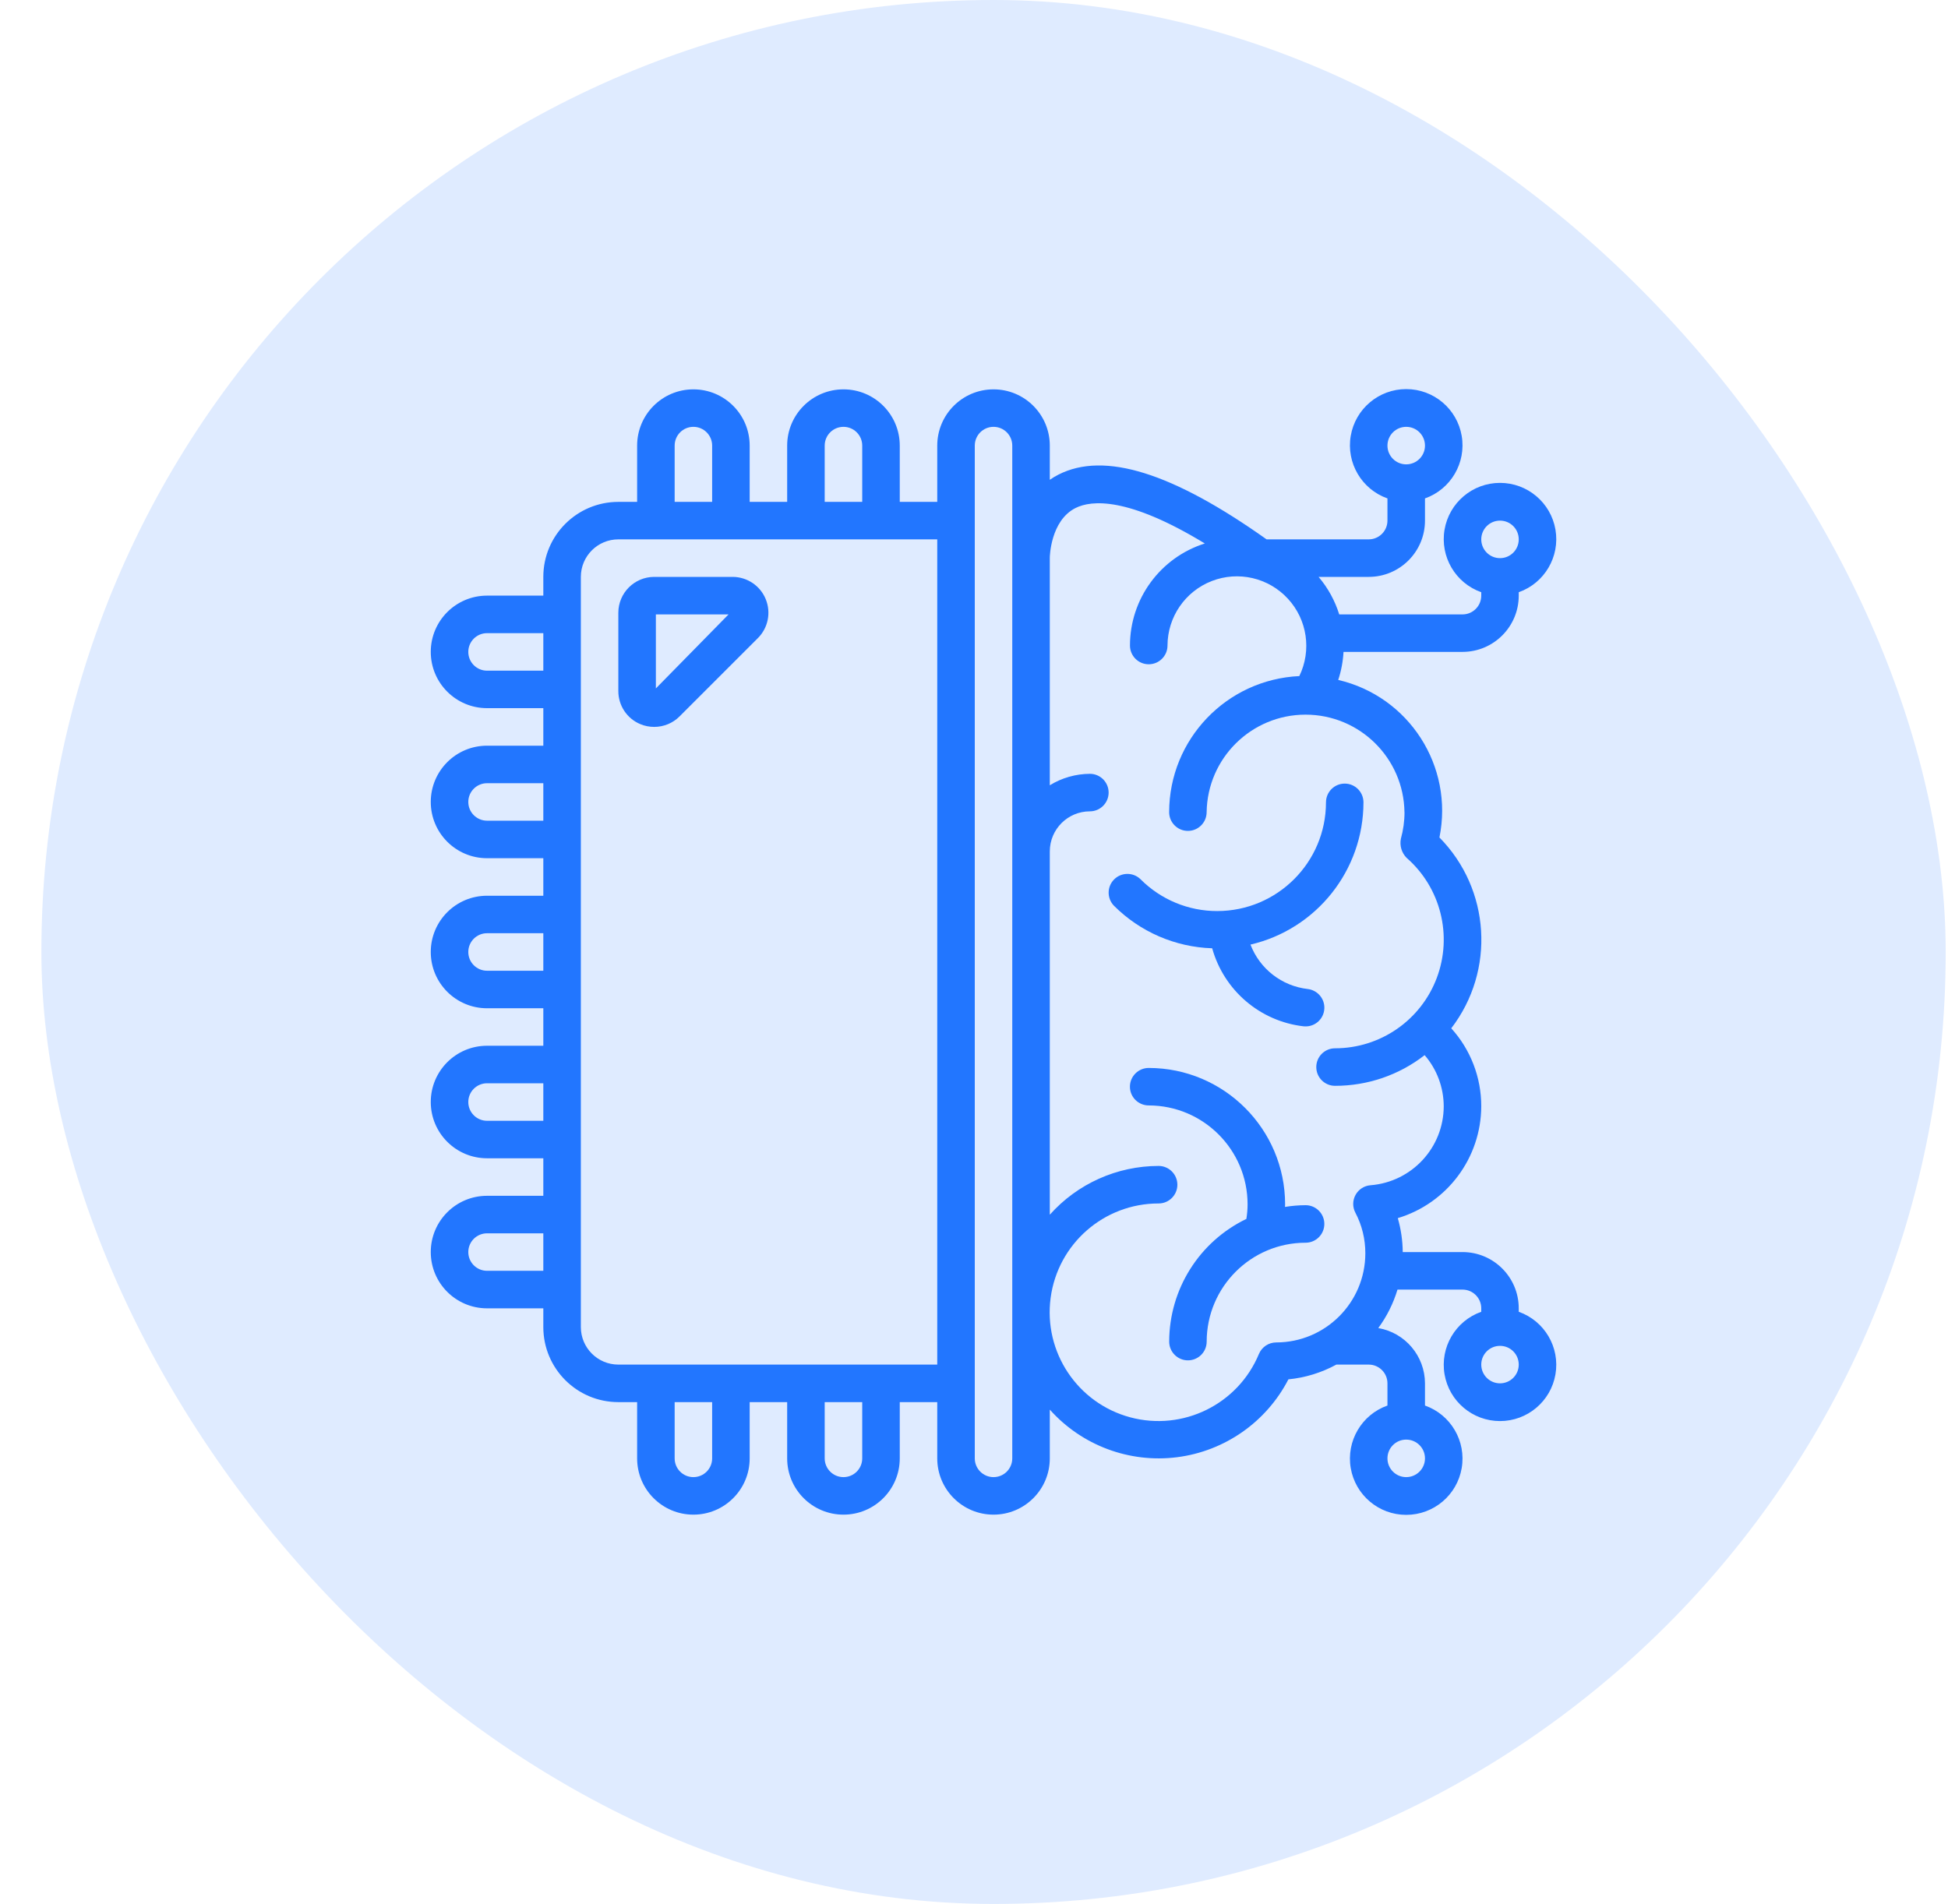 <svg width="45" height="44" viewBox="0 0 45 44" fill="none" xmlns="http://www.w3.org/2000/svg">
<rect x="0.956" width="43.991" height="43.991" rx="21.995" fill="#DFEBFF"/>
<g clip-path="url(#clip0_11423_22137)">
<path d="M16.924 13.329H15.112C14.655 13.33 14.285 13.7 14.284 14.157V15.969C14.284 16.303 14.485 16.605 14.794 16.732C14.895 16.774 15.003 16.795 15.113 16.795C15.333 16.795 15.544 16.708 15.699 16.552L17.507 14.744C17.744 14.508 17.816 14.152 17.688 13.842C17.561 13.532 17.259 13.33 16.924 13.329ZM15.151 15.906V14.196H16.83L15.151 15.906Z" fill="#2276FF"/>
<path fill-rule="evenodd" clip-rule="evenodd" d="M28.121 21.05C27.455 21.052 26.815 20.786 26.345 20.313C26.175 20.149 25.904 20.151 25.737 20.319C25.57 20.486 25.568 20.756 25.732 20.926C26.336 21.531 27.148 21.883 28.002 21.91C28.274 22.884 29.109 23.598 30.114 23.713C30.13 23.715 30.146 23.715 30.162 23.715C30.391 23.715 30.581 23.535 30.593 23.305C30.605 23.076 30.436 22.877 30.208 22.851C29.611 22.782 29.102 22.387 28.887 21.825C30.415 21.468 31.495 20.107 31.497 18.539C31.497 18.299 31.303 18.105 31.064 18.105C30.825 18.105 30.631 18.299 30.631 18.539C30.63 19.924 29.507 21.048 28.121 21.05Z" fill="#2276FF"/>
<path fill-rule="evenodd" clip-rule="evenodd" d="M29.684 27.886C29.684 27.866 29.687 27.846 29.687 27.826C29.685 26.087 28.276 24.677 26.536 24.675C26.297 24.675 26.102 24.869 26.102 25.108C26.102 25.348 26.297 25.541 26.536 25.541C27.797 25.543 28.819 26.565 28.82 27.826C28.82 27.939 28.81 28.052 28.792 28.163C27.703 28.688 27.011 29.789 27.009 30.998C27.009 31.237 27.203 31.431 27.442 31.431C27.681 31.431 27.875 31.237 27.875 30.998C27.877 29.736 28.899 28.714 30.16 28.713C30.399 28.713 30.593 28.519 30.593 28.279C30.593 28.04 30.399 27.846 30.16 27.846C30 27.847 29.841 27.86 29.684 27.886Z" fill="#2276FF"/>
<path d="M33.785 15.062C34.502 15.062 35.084 14.48 35.084 13.762V13.683C35.681 13.472 36.039 12.861 35.932 12.237C35.825 11.613 35.284 11.157 34.651 11.157C34.018 11.157 33.477 11.613 33.37 12.237C33.263 12.861 33.621 13.472 34.218 13.683V13.762C34.218 14.002 34.024 14.196 33.785 14.196H30.937C30.838 13.878 30.676 13.583 30.46 13.329H31.618C32.336 13.329 32.918 12.747 32.918 12.029V11.516C33.515 11.305 33.873 10.694 33.766 10.07C33.659 9.446 33.118 8.99 32.484 8.99C31.851 8.99 31.31 9.446 31.203 10.07C31.096 10.694 31.454 11.305 32.051 11.516V12.029C32.051 12.268 31.857 12.462 31.618 12.462H29.259C27.087 10.92 25.511 10.426 24.451 10.966C24.382 11.001 24.315 11.041 24.251 11.086V10.296C24.251 9.578 23.669 8.996 22.951 8.996C22.233 8.996 21.651 9.578 21.651 10.296V11.596H20.785V10.296C20.785 9.578 20.203 8.996 19.485 8.996C18.767 8.996 18.184 9.578 18.184 10.296V11.596H17.318V10.296C17.318 9.578 16.736 8.996 16.018 8.996C15.3 8.996 14.718 9.578 14.718 10.296V11.596H14.284C13.327 11.596 12.551 12.372 12.551 13.329V13.762H11.251C10.533 13.762 9.951 14.344 9.951 15.062C9.951 15.78 10.533 16.362 11.251 16.362H12.551V17.229H11.251C10.533 17.229 9.951 17.811 9.951 18.529C9.951 19.247 10.533 19.829 11.251 19.829H12.551V20.696H11.251C10.533 20.696 9.951 21.278 9.951 21.996C9.951 22.714 10.533 23.296 11.251 23.296H12.551V24.162H11.251C10.533 24.162 9.951 24.744 9.951 25.462C9.951 26.18 10.533 26.762 11.251 26.762H12.551V27.629H11.251C10.533 27.629 9.951 28.211 9.951 28.929C9.951 29.647 10.533 30.229 11.251 30.229H12.551V30.662C12.551 31.62 13.327 32.396 14.284 32.396H14.718V33.696C14.718 34.414 15.3 34.996 16.018 34.996C16.736 34.996 17.318 34.414 17.318 33.696V32.396H18.184V33.696C18.184 34.414 18.767 34.996 19.485 34.996C20.203 34.996 20.785 34.414 20.785 33.696V32.396H21.651V33.696C21.651 34.414 22.233 34.996 22.951 34.996C23.669 34.996 24.251 34.414 24.251 33.696V32.569C24.99 33.397 26.09 33.809 27.191 33.669C28.292 33.529 29.254 32.856 29.763 31.87C30.151 31.832 30.528 31.716 30.871 31.529H31.618C31.857 31.529 32.051 31.723 32.051 31.962V32.475C31.454 32.686 31.096 33.297 31.203 33.921C31.31 34.545 31.851 35.001 32.484 35.001C33.118 35.001 33.659 34.545 33.766 33.921C33.873 33.297 33.515 32.686 32.918 32.475V31.962C32.916 31.331 32.461 30.792 31.839 30.685C32.037 30.416 32.187 30.115 32.283 29.796H33.785C34.024 29.796 34.218 29.99 34.218 30.229V30.309C33.621 30.52 33.263 31.13 33.37 31.754C33.477 32.378 34.018 32.834 34.651 32.834C35.284 32.834 35.825 32.378 35.932 31.754C36.039 31.13 35.681 30.52 35.084 30.309V30.229C35.084 29.511 34.502 28.929 33.785 28.929H32.404C32.402 28.664 32.363 28.4 32.29 28.145C33.431 27.801 34.214 26.752 34.218 25.561C34.219 24.895 33.972 24.252 33.525 23.759C34.547 22.427 34.431 20.546 33.252 19.35C33.586 17.704 32.55 16.091 30.914 15.71C30.983 15.5 31.024 15.283 31.036 15.062H33.785ZM34.651 12.029C34.891 12.029 35.084 12.223 35.084 12.462C35.084 12.702 34.891 12.896 34.651 12.896C34.412 12.896 34.218 12.702 34.218 12.462C34.218 12.223 34.412 12.029 34.651 12.029ZM32.484 9.862C32.724 9.862 32.918 10.056 32.918 10.296C32.918 10.535 32.724 10.729 32.484 10.729C32.245 10.729 32.051 10.535 32.051 10.296C32.051 10.056 32.245 9.862 32.484 9.862ZM32.484 34.129C32.245 34.129 32.051 33.935 32.051 33.696C32.051 33.456 32.245 33.262 32.484 33.262C32.724 33.262 32.918 33.456 32.918 33.696C32.918 33.935 32.724 34.129 32.484 34.129ZM34.651 31.962C34.412 31.962 34.218 31.768 34.218 31.529C34.218 31.29 34.412 31.096 34.651 31.096C34.891 31.096 35.084 31.29 35.084 31.529C35.084 31.768 34.891 31.962 34.651 31.962ZM19.051 10.296C19.051 10.056 19.245 9.862 19.485 9.862C19.724 9.862 19.918 10.056 19.918 10.296V11.596H19.051V10.296ZM15.585 10.296C15.585 10.056 15.778 9.862 16.018 9.862C16.257 9.862 16.451 10.056 16.451 10.296V11.596H15.585V10.296ZM11.251 15.496C11.012 15.496 10.818 15.302 10.818 15.062C10.818 14.823 11.012 14.629 11.251 14.629H12.551V15.496H11.251ZM11.251 18.962C11.012 18.962 10.818 18.768 10.818 18.529C10.818 18.29 11.012 18.096 11.251 18.096H12.551V18.962H11.251ZM11.251 22.429C11.012 22.429 10.818 22.235 10.818 21.996C10.818 21.756 11.012 21.562 11.251 21.562H12.551V22.429H11.251ZM11.251 25.896C11.012 25.896 10.818 25.702 10.818 25.462C10.818 25.223 11.012 25.029 11.251 25.029H12.551V25.896H11.251ZM11.251 29.362C11.012 29.362 10.818 29.168 10.818 28.929C10.818 28.69 11.012 28.496 11.251 28.496H12.551V29.362H11.251ZM16.451 33.696C16.451 33.935 16.257 34.129 16.018 34.129C15.778 34.129 15.585 33.935 15.585 33.696V32.396H16.451V33.696ZM19.918 33.696C19.918 33.935 19.724 34.129 19.485 34.129C19.245 34.129 19.051 33.935 19.051 33.696V32.396H19.918V33.696ZM14.284 31.529C13.806 31.529 13.418 31.141 13.418 30.662V13.329C13.418 12.85 13.806 12.462 14.284 12.462H21.651V31.529H14.284ZM23.384 33.696C23.384 33.935 23.191 34.129 22.951 34.129C22.712 34.129 22.518 33.935 22.518 33.696V10.296C22.518 10.056 22.712 9.862 22.951 9.862C23.191 9.862 23.384 10.056 23.384 10.296V33.696ZM32.445 18.765C32.445 18.973 32.416 19.18 32.361 19.38C32.329 19.54 32.379 19.705 32.494 19.821C33.281 20.509 33.559 21.614 33.191 22.594C32.823 23.573 31.886 24.221 30.84 24.221C30.601 24.221 30.407 24.415 30.407 24.655C30.407 24.894 30.601 25.088 30.84 25.088C31.59 25.089 32.319 24.84 32.91 24.379C33.194 24.707 33.35 25.127 33.351 25.561C33.349 26.516 32.614 27.309 31.661 27.385C31.515 27.396 31.384 27.48 31.314 27.608C31.243 27.736 31.242 27.891 31.311 28.021C31.463 28.31 31.541 28.632 31.54 28.958C31.539 30.095 30.618 31.016 29.482 31.017C29.307 31.017 29.15 31.122 29.082 31.283C28.599 32.448 27.326 33.074 26.108 32.747C24.89 32.419 24.104 31.239 24.27 29.989C24.436 28.738 25.503 27.805 26.765 27.806C27.004 27.806 27.198 27.612 27.198 27.373C27.198 27.134 27.004 26.939 26.765 26.939C25.804 26.94 24.89 27.349 24.251 28.066V19.671C24.252 19.16 24.666 18.746 25.177 18.746C25.416 18.746 25.61 18.552 25.61 18.312C25.61 18.073 25.416 17.879 25.177 17.879C24.85 17.881 24.529 17.972 24.251 18.144V12.878C24.251 12.87 24.266 12.027 24.847 11.737C25.211 11.555 26.052 11.473 27.832 12.557C26.803 12.883 26.104 13.836 26.103 14.915C26.103 15.154 26.297 15.348 26.536 15.348C26.776 15.348 26.97 15.154 26.97 14.915C26.972 14.255 27.378 13.664 27.992 13.425C28.607 13.186 29.305 13.348 29.752 13.834C30.199 14.319 30.303 15.028 30.015 15.621C28.334 15.699 27.01 17.083 27.008 18.765C27.008 19.004 27.202 19.198 27.441 19.198C27.68 19.198 27.874 19.004 27.874 18.765C27.892 17.516 28.909 16.512 30.159 16.512C31.409 16.512 32.427 17.516 32.444 18.765H32.445Z" fill="#2276FF"/>
</g>
<defs>
<clipPath id="clip0_11423_22137">
<rect width="26" height="26" fill="white" transform="translate(9.951 8.996)"/>
</clipPath>
</defs>
</svg>
